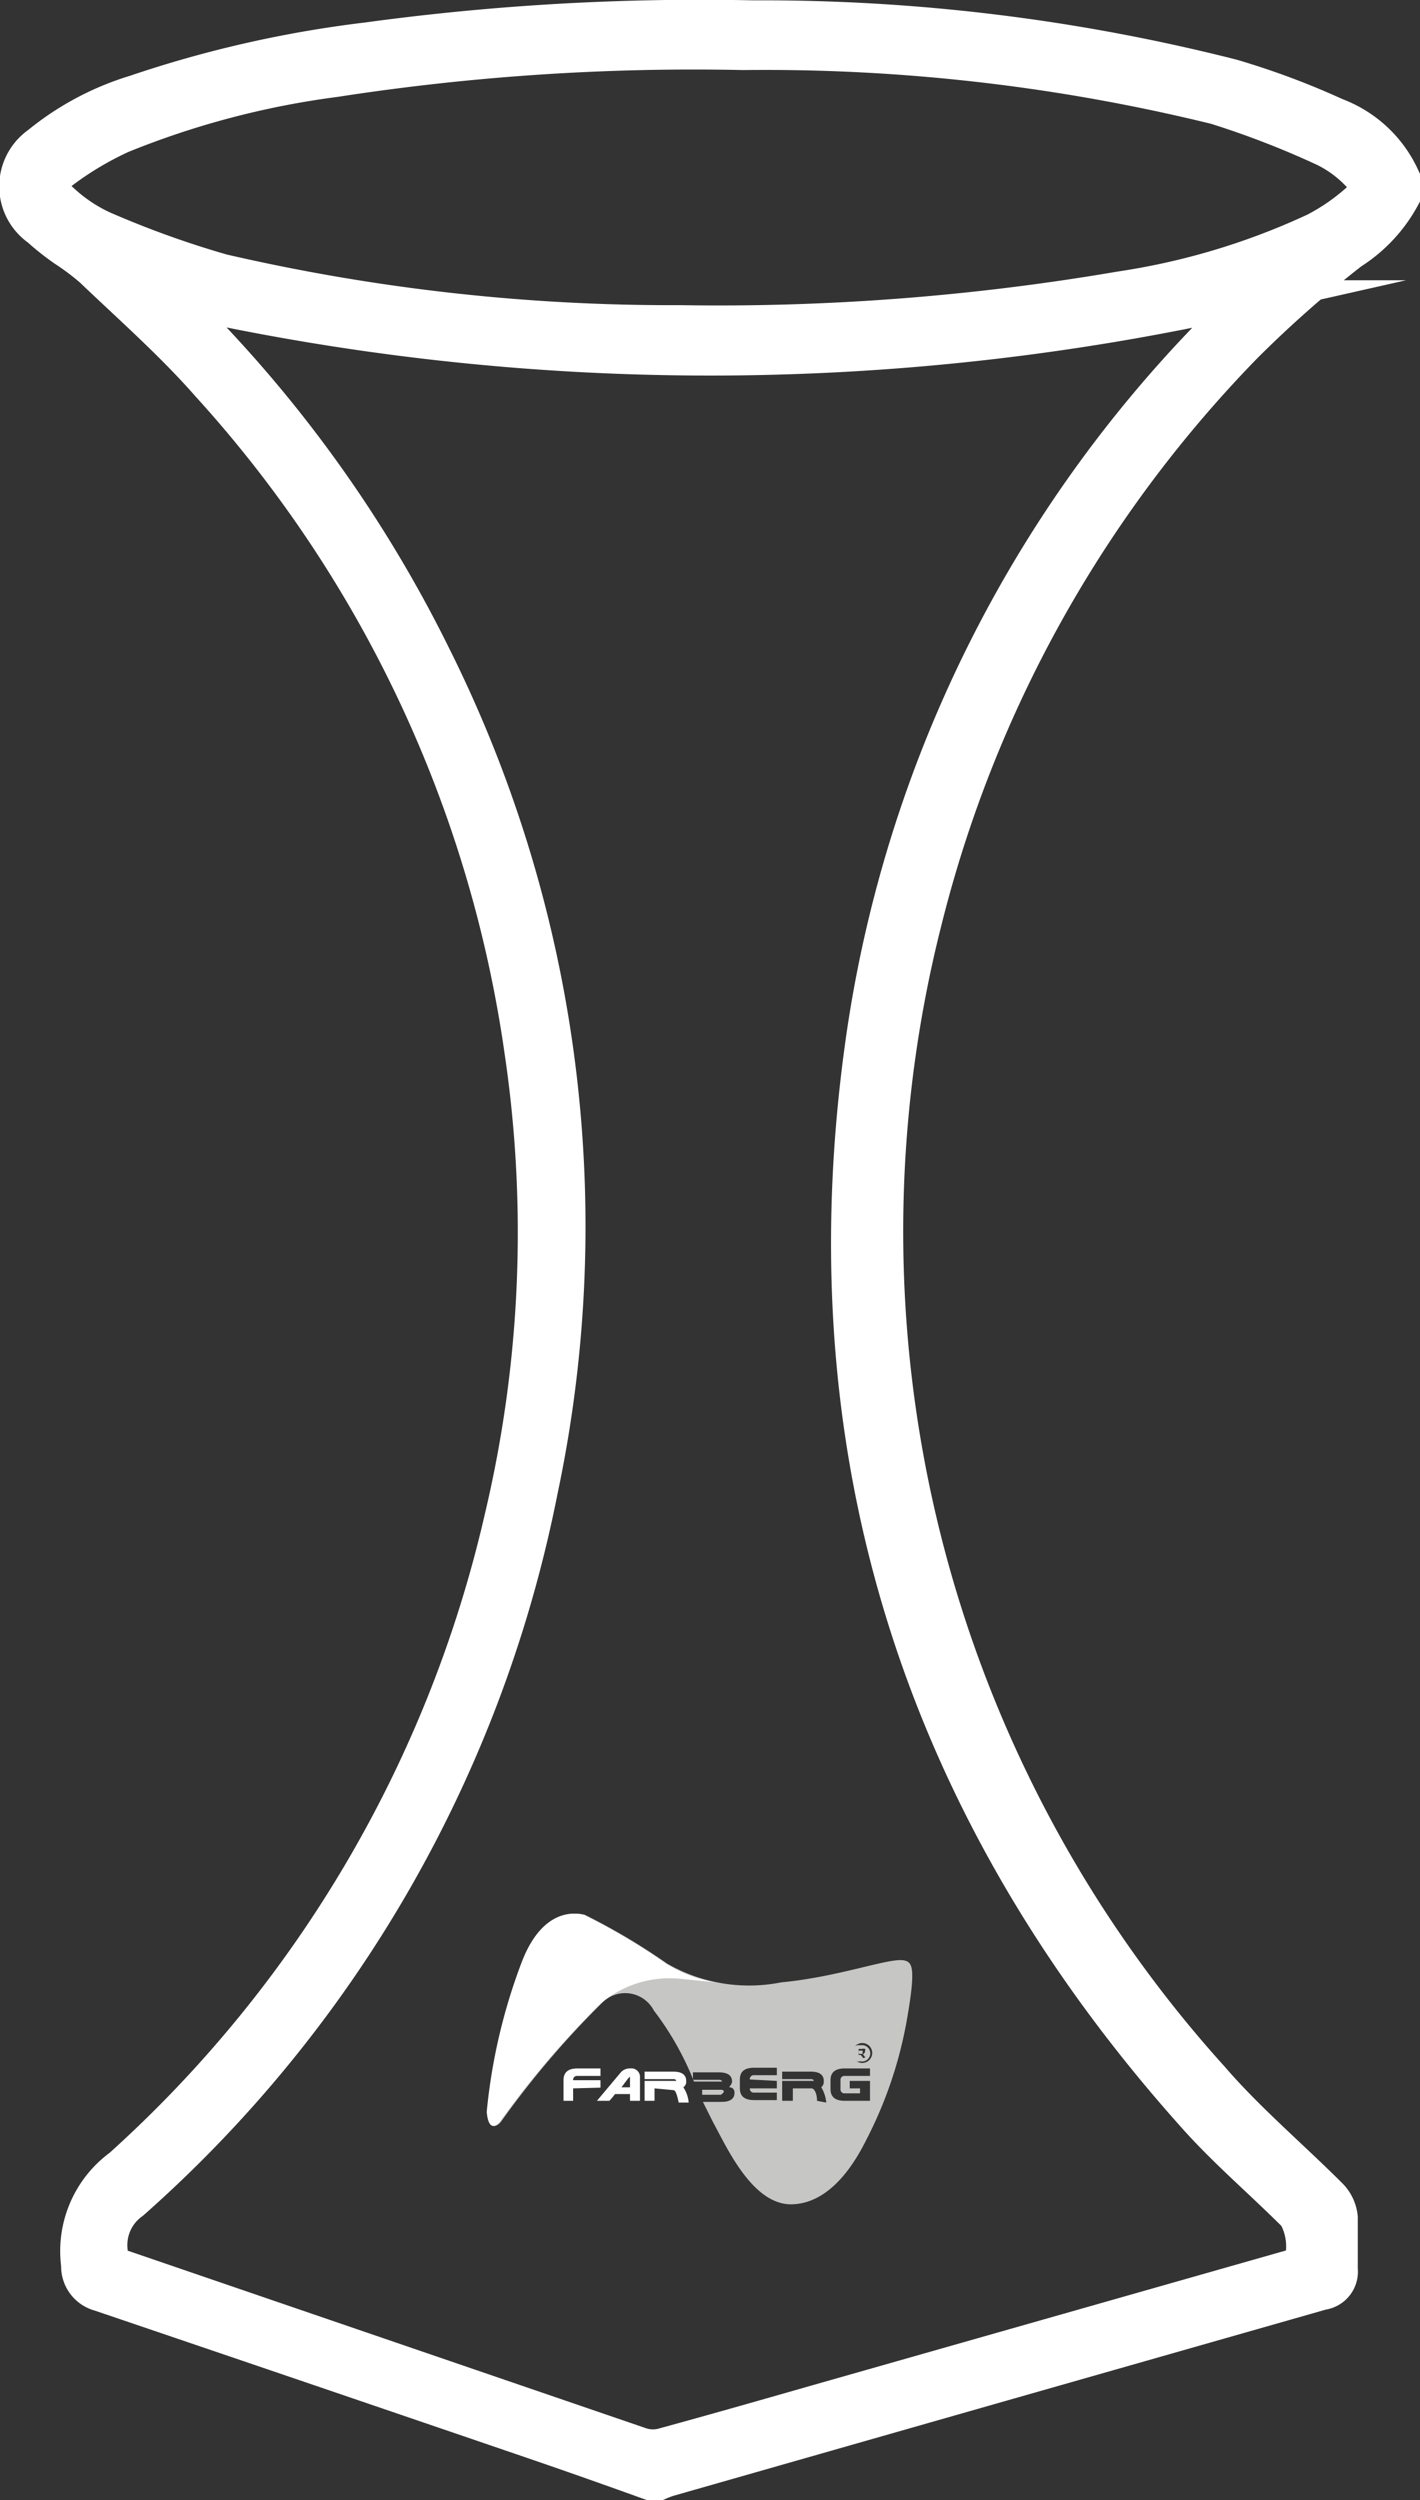 <?xml version="1.0" encoding="UTF-8"?> <svg xmlns="http://www.w3.org/2000/svg" id="Слой_1" data-name="Слой 1" viewBox="0 0 39.94 70.3"><rect x="0" y="0" width="39.94" height="70.3" fill="#333333" stroke="none"/> <defs> <style>.cls-1,.cls-4{fill:#fff;}.cls-1{stroke:#fff;stroke-miterlimit:10;}.cls-2{fill:#c6c6c5;}.cls-3{fill:none;}</style> </defs> <path class="cls-1" d="M39.44,5.54A4.19,4.19,0,0,1,38,7.08a32.35,32.35,0,0,0-3,2.65A35.43,35.43,0,0,0,26,25.87a35.52,35.52,0,0,0,8.08,32.58c1,1.16,2.23,2.2,3.33,3.3a1,1,0,0,1,.28.6c0,.48,0,1,0,1.46a.58.58,0,0,1-.5.64l-9.4,2.68-9,2.57a2.77,2.77,0,0,0-.26.1h-.24c-1-.36-2.07-.74-3.12-1.1Q9,66.59,2.81,64.49a.79.79,0,0,1-.59-.8A2.94,2.94,0,0,1,3.4,60.92,35.07,35.07,0,0,0,14.13,42.66a34.76,34.76,0,0,0,.56-13.09A35.21,35.21,0,0,0,5.86,10.8c-1-1.14-2.17-2.17-3.28-3.23A7.17,7.17,0,0,0,1.82,7a7,7,0,0,1-.72-.57,1.45,1.45,0,0,1,0-2.38A7.9,7.9,0,0,1,3.8,2.61a32.26,32.26,0,0,1,6.52-1.48A69.14,69.14,0,0,1,21.18.51,53.66,53.66,0,0,1,34.65,2.16a21.81,21.81,0,0,1,2.92,1.09A3.34,3.34,0,0,1,39.44,5ZM4.89,8.38,5,8.52a36.59,36.59,0,0,1,7.19,9.94,35.85,35.85,0,0,1,3,23.45,36,36,0,0,1-11.48,20,1.49,1.49,0,0,0-.62,1.37c0,.26.09.39.35.48l14.6,5a1.11,1.11,0,0,0,.65,0c1.5-.41,3-.84,4.47-1.26l13.11-3.73c.12,0,.28-.07.35-.16a1.81,1.81,0,0,0-.17-1.32c-1-1-2-1.84-2.89-2.85-7.83-8.77-10.94-19-9.23-30.48A35.65,35.65,0,0,1,34.17,9.28l.47-.48.42-.42A68.57,68.57,0,0,1,4.89,8.38Zm14.23.7a67,67,0,0,0,12.39-.95A19.92,19.92,0,0,0,37,6.48a5.89,5.89,0,0,0,1.18-.81c.34-.29.33-.51,0-.82a3.33,3.33,0,0,0-.93-.67A25.18,25.18,0,0,0,34.2,3,53.15,53.15,0,0,0,20.91,1.47a66,66,0,0,0-11.49.76,24.29,24.29,0,0,0-6,1.58,9.06,9.06,0,0,0-1.68,1c-.39.29-.37.53,0,.85a4.37,4.37,0,0,0,1.15.77A27.14,27.14,0,0,0,6.25,7.64,56.06,56.06,0,0,0,19.12,9.08Z"></path> <path class="cls-2" d="M25.46,55.13c-.37-.12-1.8.45-3.49.61a4.62,4.62,0,0,1-3.21-.53,18,18,0,0,0-2.31-1.37c-.45-.11-1.22,0-1.73,1.29a16.14,16.14,0,0,0-1,4.25c.06.68.37.28.37.28a25.48,25.48,0,0,1,2.83-3.33.91.91,0,0,1,1.47.2,8.34,8.34,0,0,1,1.13,2h.7c.06,0,.09,0,.09,0v0s0-.05-.09-.05h-.73v-.21h.73c.25,0,.37.09.37.26v0c0,.06-.05.11-.08.16.12,0,.15.09.15.15v0c0,.17-.12.26-.36.26h-.53l.29.58c.38.69,1.11,2.34,2.23,2.3s1.8-1.26,2.08-1.82a11.76,11.76,0,0,0,1.12-3.27C25.77,55.34,25.66,55.19,25.46,55.13Zm-3.61,3.38v.21h-.76v0a.11.11,0,0,0,.12.12h.64v.21h-.64c-.27,0-.4-.11-.4-.33v-.25c0-.22.13-.33.4-.33h.64v.21h-.64a.11.11,0,0,0-.12.12v0Zm1.13.56c0-.23-.09-.35-.15-.35H22.3v.35H22v-.56h.81c.05,0,.08,0,.08,0v0s0-.05-.08-.05H22v-.21h.81c.24,0,.36.09.36.26v0a.21.21,0,0,1-.07.18,1,1,0,0,1,.14.43Zm.78-.21h.43v-.14H23.9v-.21h.57v.56h-.71c-.27,0-.4-.11-.4-.33v-.25c0-.22.13-.33.4-.33h.71v.21h-.71a.11.11,0,0,0-.12.12v.25A.11.11,0,0,0,23.76,58.86ZM24.2,58a.28.28,0,0,1,0-.55.28.28,0,1,1,0,.55Z"></path> <path class="cls-2" d="M24.26,57.66h-.11v.09h.11s0,0,0,0S24.27,57.66,24.26,57.66Z"></path> <path class="cls-2" d="M24.2,57.51a.23.23,0,1,0,0,.45.23.23,0,1,0,0-.45Zm.08.36-.07-.09h-.06v.09h0v-.26h.1a.13.13,0,0,1,.08,0,.06.06,0,0,1,0,.06.09.09,0,0,1-.06.09l.07.09Z"></path> <path class="cls-3" d="M20.28,58.72h-.53v.14h.53s.08,0,.08,0v0S20.33,58.72,20.28,58.72Z"></path> <path class="cls-2" d="M20.36,58.81v0s0-.05-.08-.05h-.53v.14h.53S20.36,58.84,20.36,58.81Z"></path> <path class="cls-4" d="M16.9,56.33a3,3,0,0,1,2.24-.69l1,.1a3.77,3.77,0,0,1-1.41-.53,18,18,0,0,0-2.31-1.37c-.45-.11-1.22,0-1.73,1.29a16.14,16.14,0,0,0-1,4.25c.06.68.37.28.37.28A25.48,25.48,0,0,1,16.9,56.33Z"></path> <path class="cls-4" d="M16.12,58.72v.35h-.27v-.58q0-.33.39-.33h.65v.21h-.65a.11.11,0,0,0-.12.12v0h.77v.21Z"></path> <path class="cls-4" d="M18,59.07h-.28v-.19h-.42l-.08.1-.08.09h-.35l.68-.81a.34.34,0,0,1,.26-.1.24.24,0,0,1,.27.26Zm-.28-.68v0l-.06.06-.18.24h.24Z"></path> <path class="cls-4" d="M18.41,58.72v.35h-.28v-.56h.81s.08,0,.08,0v0s0-.05-.08-.05h-.81v-.21h.81c.24,0,.36.09.36.26v0a.19.19,0,0,1-.08.18.9.9,0,0,1,.15.43h-.28c-.05-.23-.09-.35-.15-.35Z"></path> </svg> 